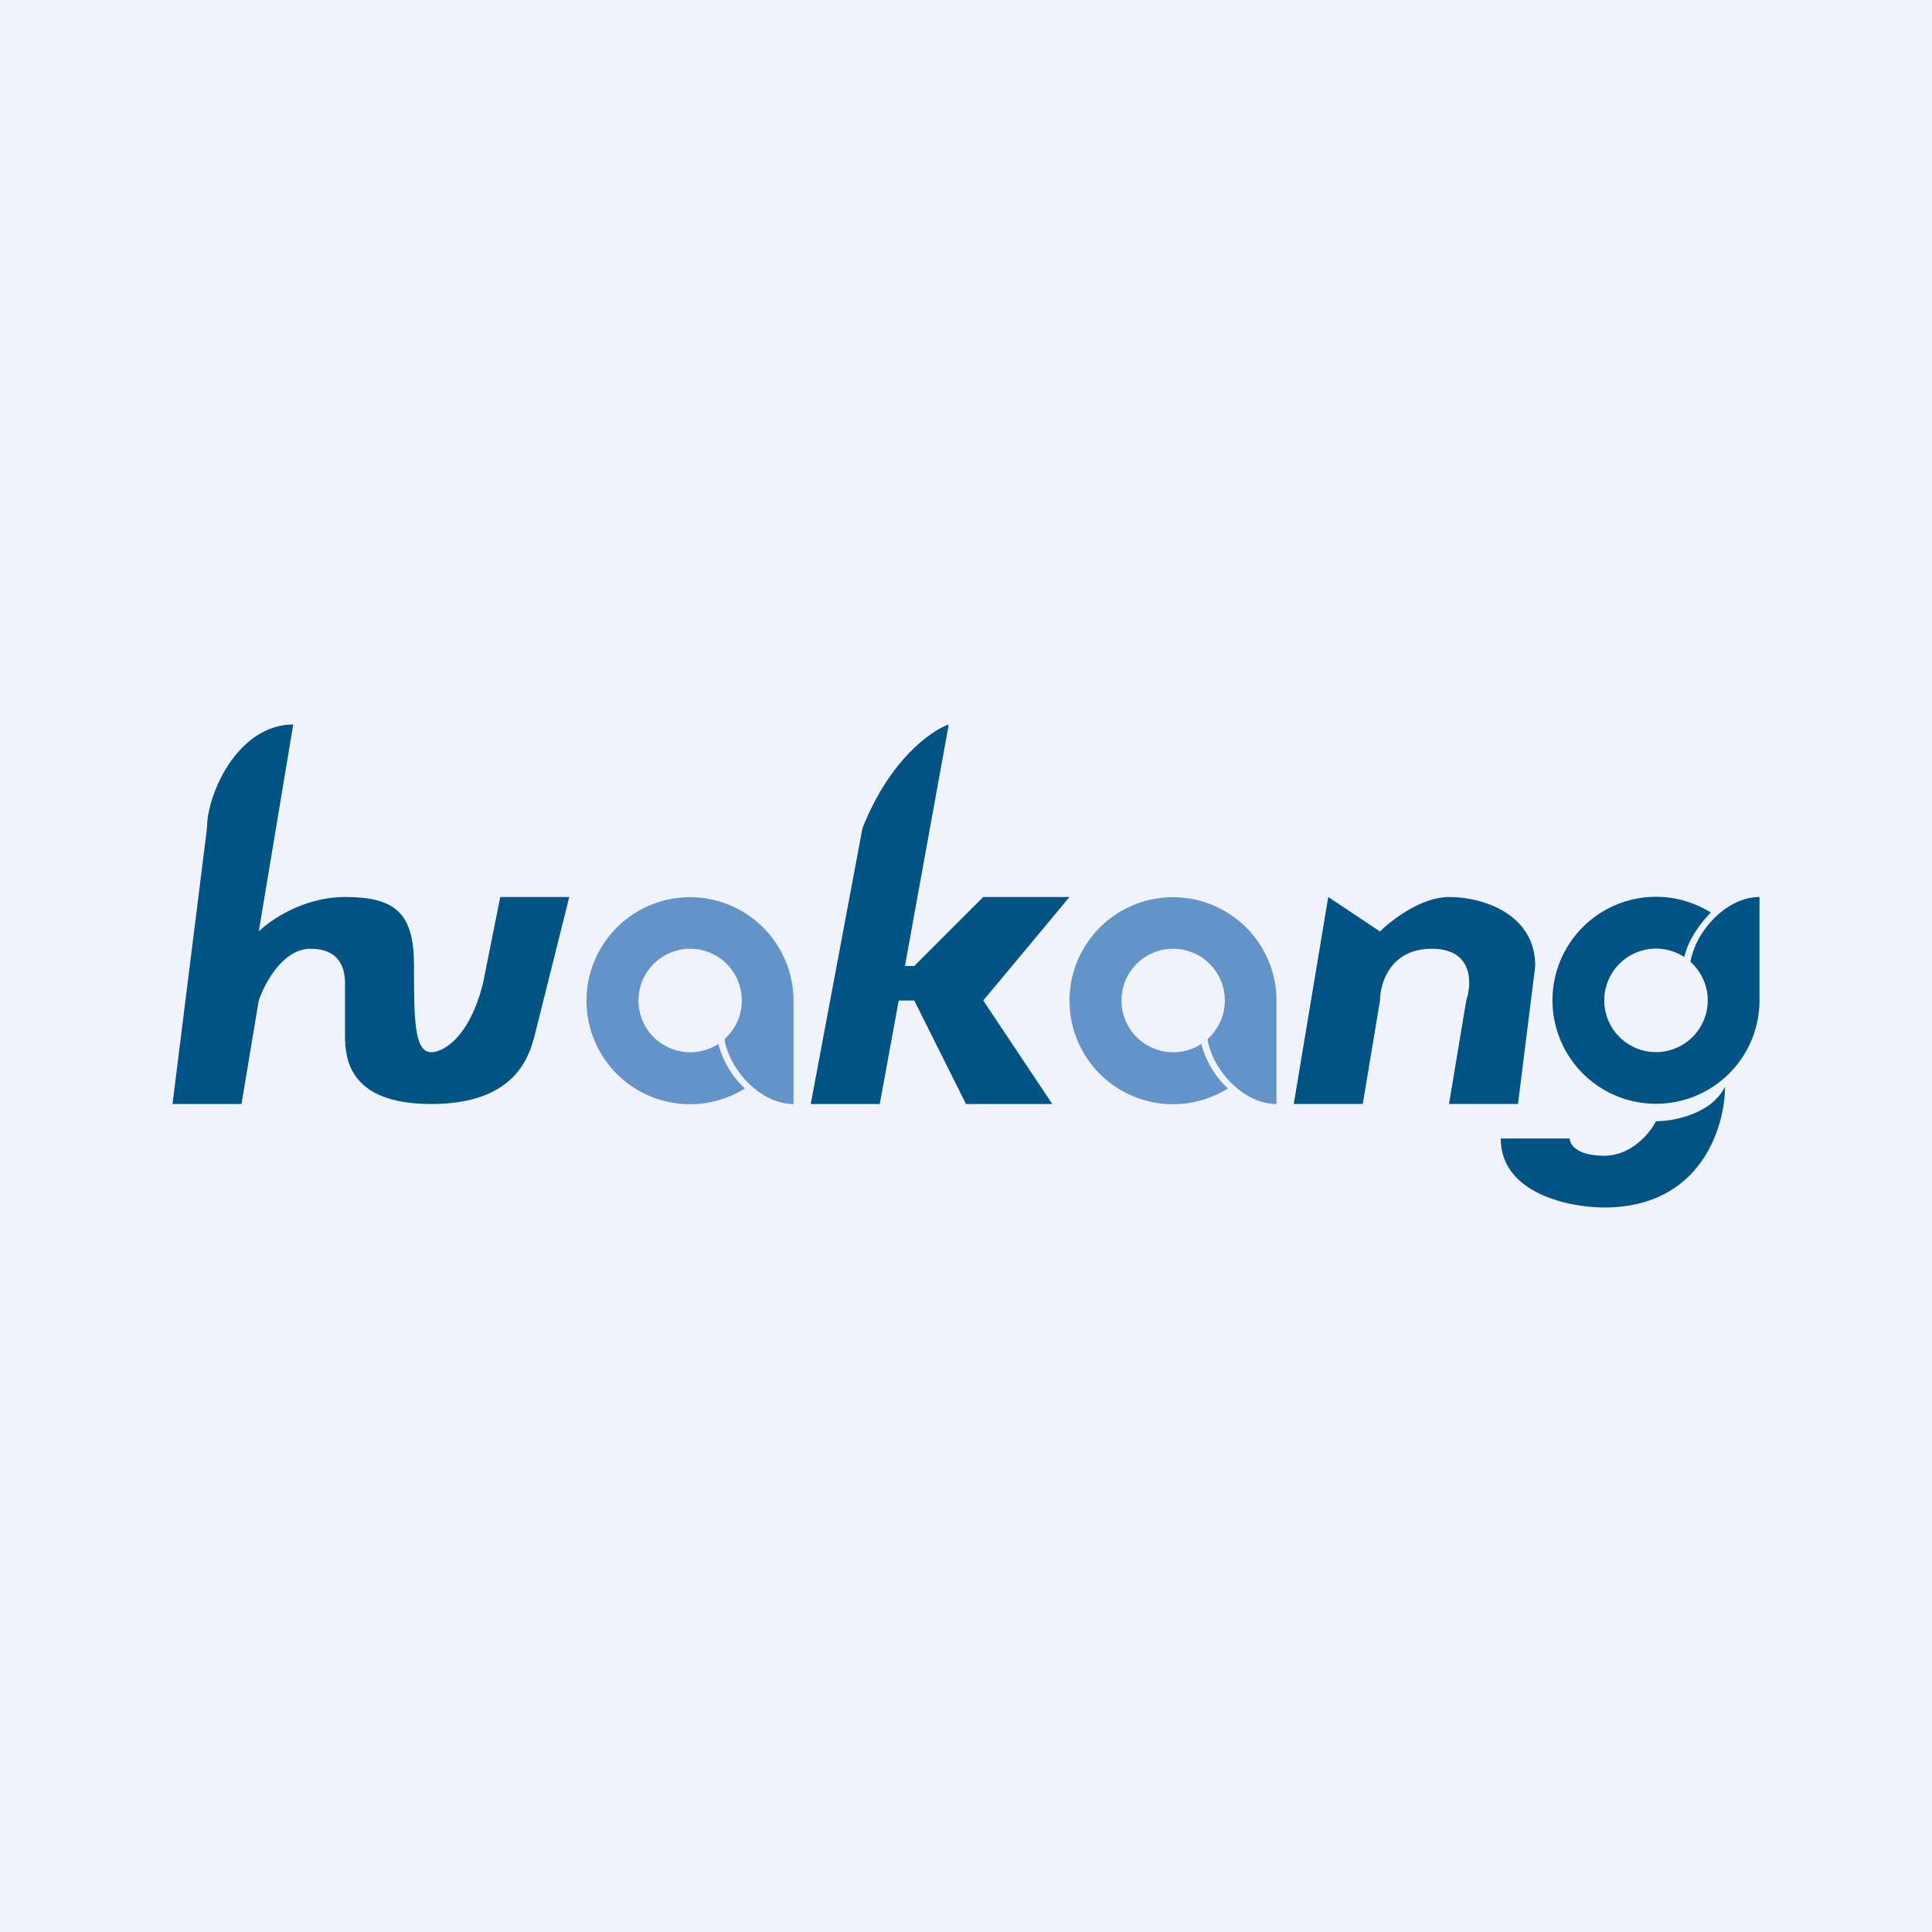 <svg width="56" height="56" viewBox="0 0 56 56" xmlns="http://www.w3.org/2000/svg"><path fill="#F0F3FA" d="M0 0h56v56H0z"/><path d="m6 24-1 8h2l.5-3c.17-.5.7-1.5 1.5-1.5s1 .5 1 1V30c0 .67.1 2 2.5 2s2.83-1.33 3-2l1-4h-2l-.5 2.5c-.4 1.6-1.17 2-1.5 2-.5 0-.5-1-.5-2.5s-.5-2-2-2c-1.2 0-2.17.67-2.5 1l1-6C6.9 21 6 23 6 24Z" fill="#005385"/><path d="M21 30.12a1.5 1.5 0 0 0-1-2.62 1.5 1.5 0 1 0 .82 2.76 2.74 2.74 0 0 0 .77 1.29A3 3 0 1 1 23 29v3c-.95 0-1.85-.97-2-1.88ZM35 30.12a1.5 1.5 0 0 0-1-2.62 1.5 1.5 0 1 0 .82 2.76 2.74 2.74 0 0 0 .77 1.29A3 3 0 1 1 37 29v3c-.95 0-1.85-.97-2-1.88Z" fill="#6293C9"/><path d="M49.5 29c0-.45-.2-.85-.5-1.12.15-.9 1.05-1.88 2-1.88v3a3 3 0 1 1-1.41-2.55l-.04.04c-.33.35-.62.78-.73 1.25A1.5 1.5 0 1 0 49.5 29Z" fill="#005385"/><path d="M43.5 33h2c0 .17.2.5 1 .5s1.33-.67 1.5-1c.5 0 1.6-.2 2-1 0 1.17-.7 3.5-3.5 3.5-1 0-3-.4-3-2ZM23.5 32h2l.55-3h.45l1.5 3h2.5l-2-3 2.5-3h-2.5l-2 2h-.27l1.27-7c-.5.17-1.7 1-2.5 3l-1.5 8ZM40 27l-1.5-1-1 6h2l.5-3c0-.5.3-1.5 1.5-1.5s1.17 1 1 1.5l-.5 3h2l.5-4c0-1.5-1.5-2-2.5-2-.8 0-1.67.67-2 1Z" fill="#005385"/></svg>